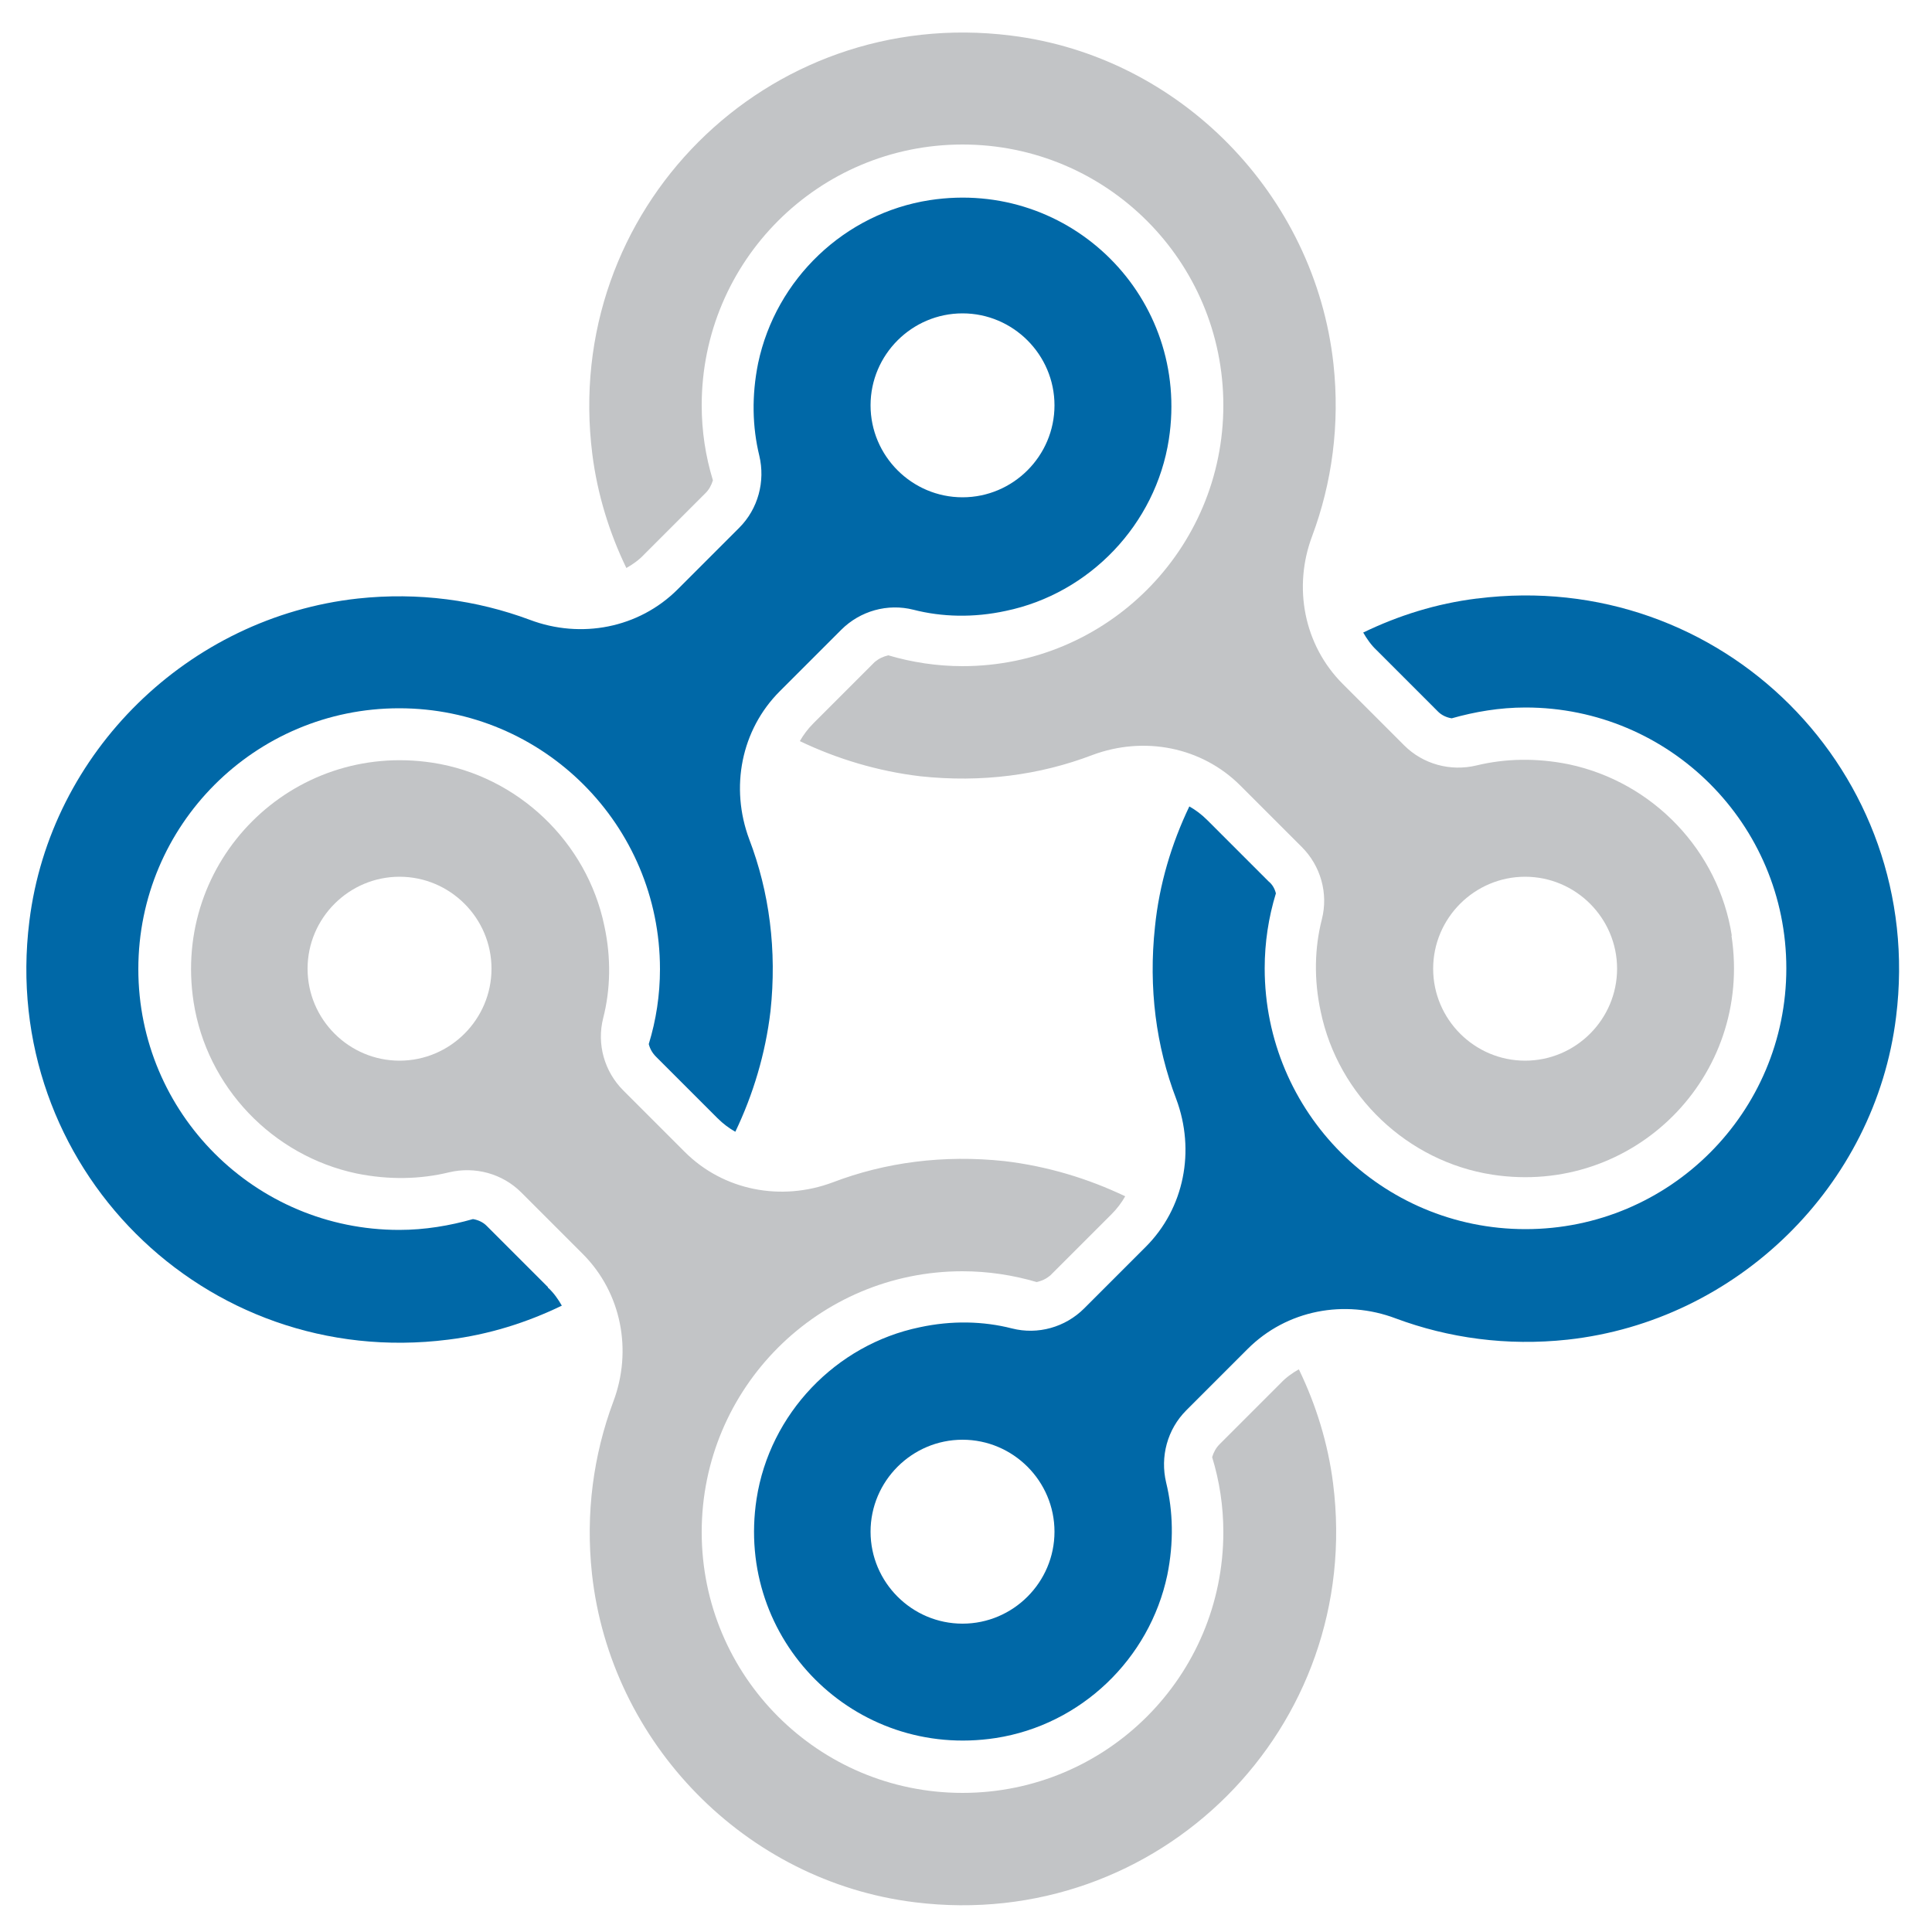 <svg xmlns="http://www.w3.org/2000/svg" id="a" viewBox="0 0 50 50"><path d="M38.22,15.49c-1.05.13-2.03.44-2.94.88.09.16.21.33.35.46l1.59,1.59c.09.09.22.15.35.17.6-.17,1.24-.28,1.91-.28,3.73,0,6.75,3.02,6.75,6.75s-3.02,6.75-6.75,6.75-6.75-3.02-6.75-6.75c0-.67.1-1.32.29-1.94-.03-.12-.09-.23-.19-.31l-1.59-1.59c-.14-.14-.3-.26-.46-.35-.46.96-.78,2.02-.89,3.12-.17,1.58.03,3.09.55,4.45.5,1.34.21,2.83-.79,3.83l-1.59,1.59c-.49.49-1.2.69-1.87.52-.74-.19-1.56-.21-2.39-.03-2.17.45-3.88,2.24-4.22,4.44-.56,3.65,2.54,6.75,6.19,6.19,2.2-.34,3.98-2.04,4.44-4.22.17-.84.15-1.65-.03-2.39-.16-.67.03-1.38.52-1.87l1.59-1.59c1.01-1.01,2.51-1.29,3.83-.79,1.37.51,2.88.72,4.45.55,4.38-.48,7.96-3.97,8.5-8.35.79-6.32-4.52-11.63-10.84-10.83h0ZM24.91,42.02c-1.31,0-2.38-1.07-2.38-2.38s1.07-2.38,2.38-2.38,2.38,1.07,2.38,2.38-1.07,2.38-2.38,2.38Z" style="fill: #0068a7;"></path><path d="M44.82,24.22c-.34-2.2-2.04-3.98-4.22-4.44-.84-.17-1.65-.15-2.39.03-.67.16-1.38-.03-1.87-.52l-1.59-1.59c-1.01-1.01-1.29-2.51-.79-3.83.51-1.37.72-2.88.55-4.45-.48-4.38-3.97-7.96-8.35-8.5-6.32-.79-11.63,4.52-10.83,10.84.13,1.03.44,2.03.88,2.94.16-.09.33-.21.46-.35l1.59-1.59c.09-.09.15-.2.19-.33-.19-.62-.29-1.27-.29-1.94,0-3.73,3.02-6.75,6.75-6.75s6.75,3.02,6.75,6.75-3.02,6.75-6.75,6.75c-.66,0-1.31-.1-1.92-.28-.13.03-.24.08-.35.17l-1.59,1.59c-.14.14-.26.3-.35.46.96.46,2.02.78,3.12.91,1.58.17,3.09-.03,4.45-.55,1.34-.5,2.83-.21,3.83.79l1.59,1.59c.49.49.69,1.2.52,1.87-.19.74-.21,1.56-.03,2.39.45,2.17,2.24,3.88,4.44,4.22,3.65.56,6.75-2.54,6.19-6.19ZM39.47,27.45c-1.31,0-2.38-1.07-2.38-2.38s1.07-2.38,2.38-2.38,2.38,1.07,2.38,2.38-1.07,2.38-2.38,2.38Z" style="fill: #c2c4c6;"></path><path d="M14.18,33.31l-1.59-1.59c-.09-.09-.22-.15-.35-.17-.6.17-1.24.28-1.91.28-3.73,0-6.75-3.02-6.75-6.75s3.02-6.75,6.75-6.75,6.75,3.02,6.75,6.75c0,.67-.1,1.32-.29,1.94.03.12.09.23.19.33l1.59,1.59c.14.14.3.26.46.35.46-.96.78-2.02.91-3.12.17-1.58-.03-3.09-.55-4.45-.5-1.34-.21-2.83.79-3.83l1.59-1.59c.49-.49,1.2-.69,1.87-.52.74.19,1.56.21,2.39.03,2.17-.45,3.88-2.24,4.22-4.44.56-3.65-2.54-6.75-6.19-6.19-2.2.34-3.98,2.04-4.44,4.22-.17.84-.15,1.65.03,2.39.16.67-.03,1.38-.52,1.87l-1.59,1.59c-1.01,1.01-2.51,1.29-3.83.79-1.37-.51-2.88-.72-4.45-.55-4.38.48-7.96,3.97-8.5,8.35-.79,6.32,4.52,11.63,10.84,10.83,1.05-.13,2.03-.44,2.94-.88-.09-.16-.21-.33-.35-.46h-.01ZM24.91,8.11c1.31,0,2.38,1.07,2.38,2.38s-1.07,2.38-2.38,2.38-2.38-1.07-2.38-2.38,1.07-2.38,2.38-2.38Z" style="fill: #0068a7;"></path><path d="M33.61,35.44c-.16.09-.33.21-.46.35l-1.59,1.59c-.09.09-.15.2-.19.33.19.62.29,1.27.29,1.94,0,3.73-3.02,6.75-6.75,6.75s-6.75-3.02-6.75-6.75,3.02-6.75,6.75-6.75c.66,0,1.31.1,1.92.28.13-.03.24-.08.35-.17l1.59-1.59c.14-.14.26-.3.35-.46-.96-.46-2.02-.78-3.12-.91-1.58-.17-3.09.03-4.45.55-1.34.5-2.83.21-3.83-.79l-1.59-1.59c-.49-.49-.69-1.2-.52-1.87.19-.74.21-1.56.03-2.39-.45-2.17-2.24-3.88-4.44-4.22-3.65-.56-6.75,2.54-6.19,6.19.34,2.2,2.04,3.98,4.22,4.44.84.17,1.65.15,2.39-.03.67-.16,1.38.03,1.87.52l1.59,1.59c1.01,1.01,1.29,2.51.79,3.83-.51,1.37-.72,2.88-.55,4.45.48,4.38,3.97,7.96,8.35,8.5,6.32.79,11.63-4.52,10.83-10.84-.13-1.03-.44-2.03-.88-2.94ZM10.34,27.45c-1.31,0-2.38-1.07-2.38-2.38s1.07-2.38,2.38-2.38,2.38,1.07,2.38,2.38-1.07,2.38-2.38,2.38Z" style="fill: #c2c4c6;"></path></svg>